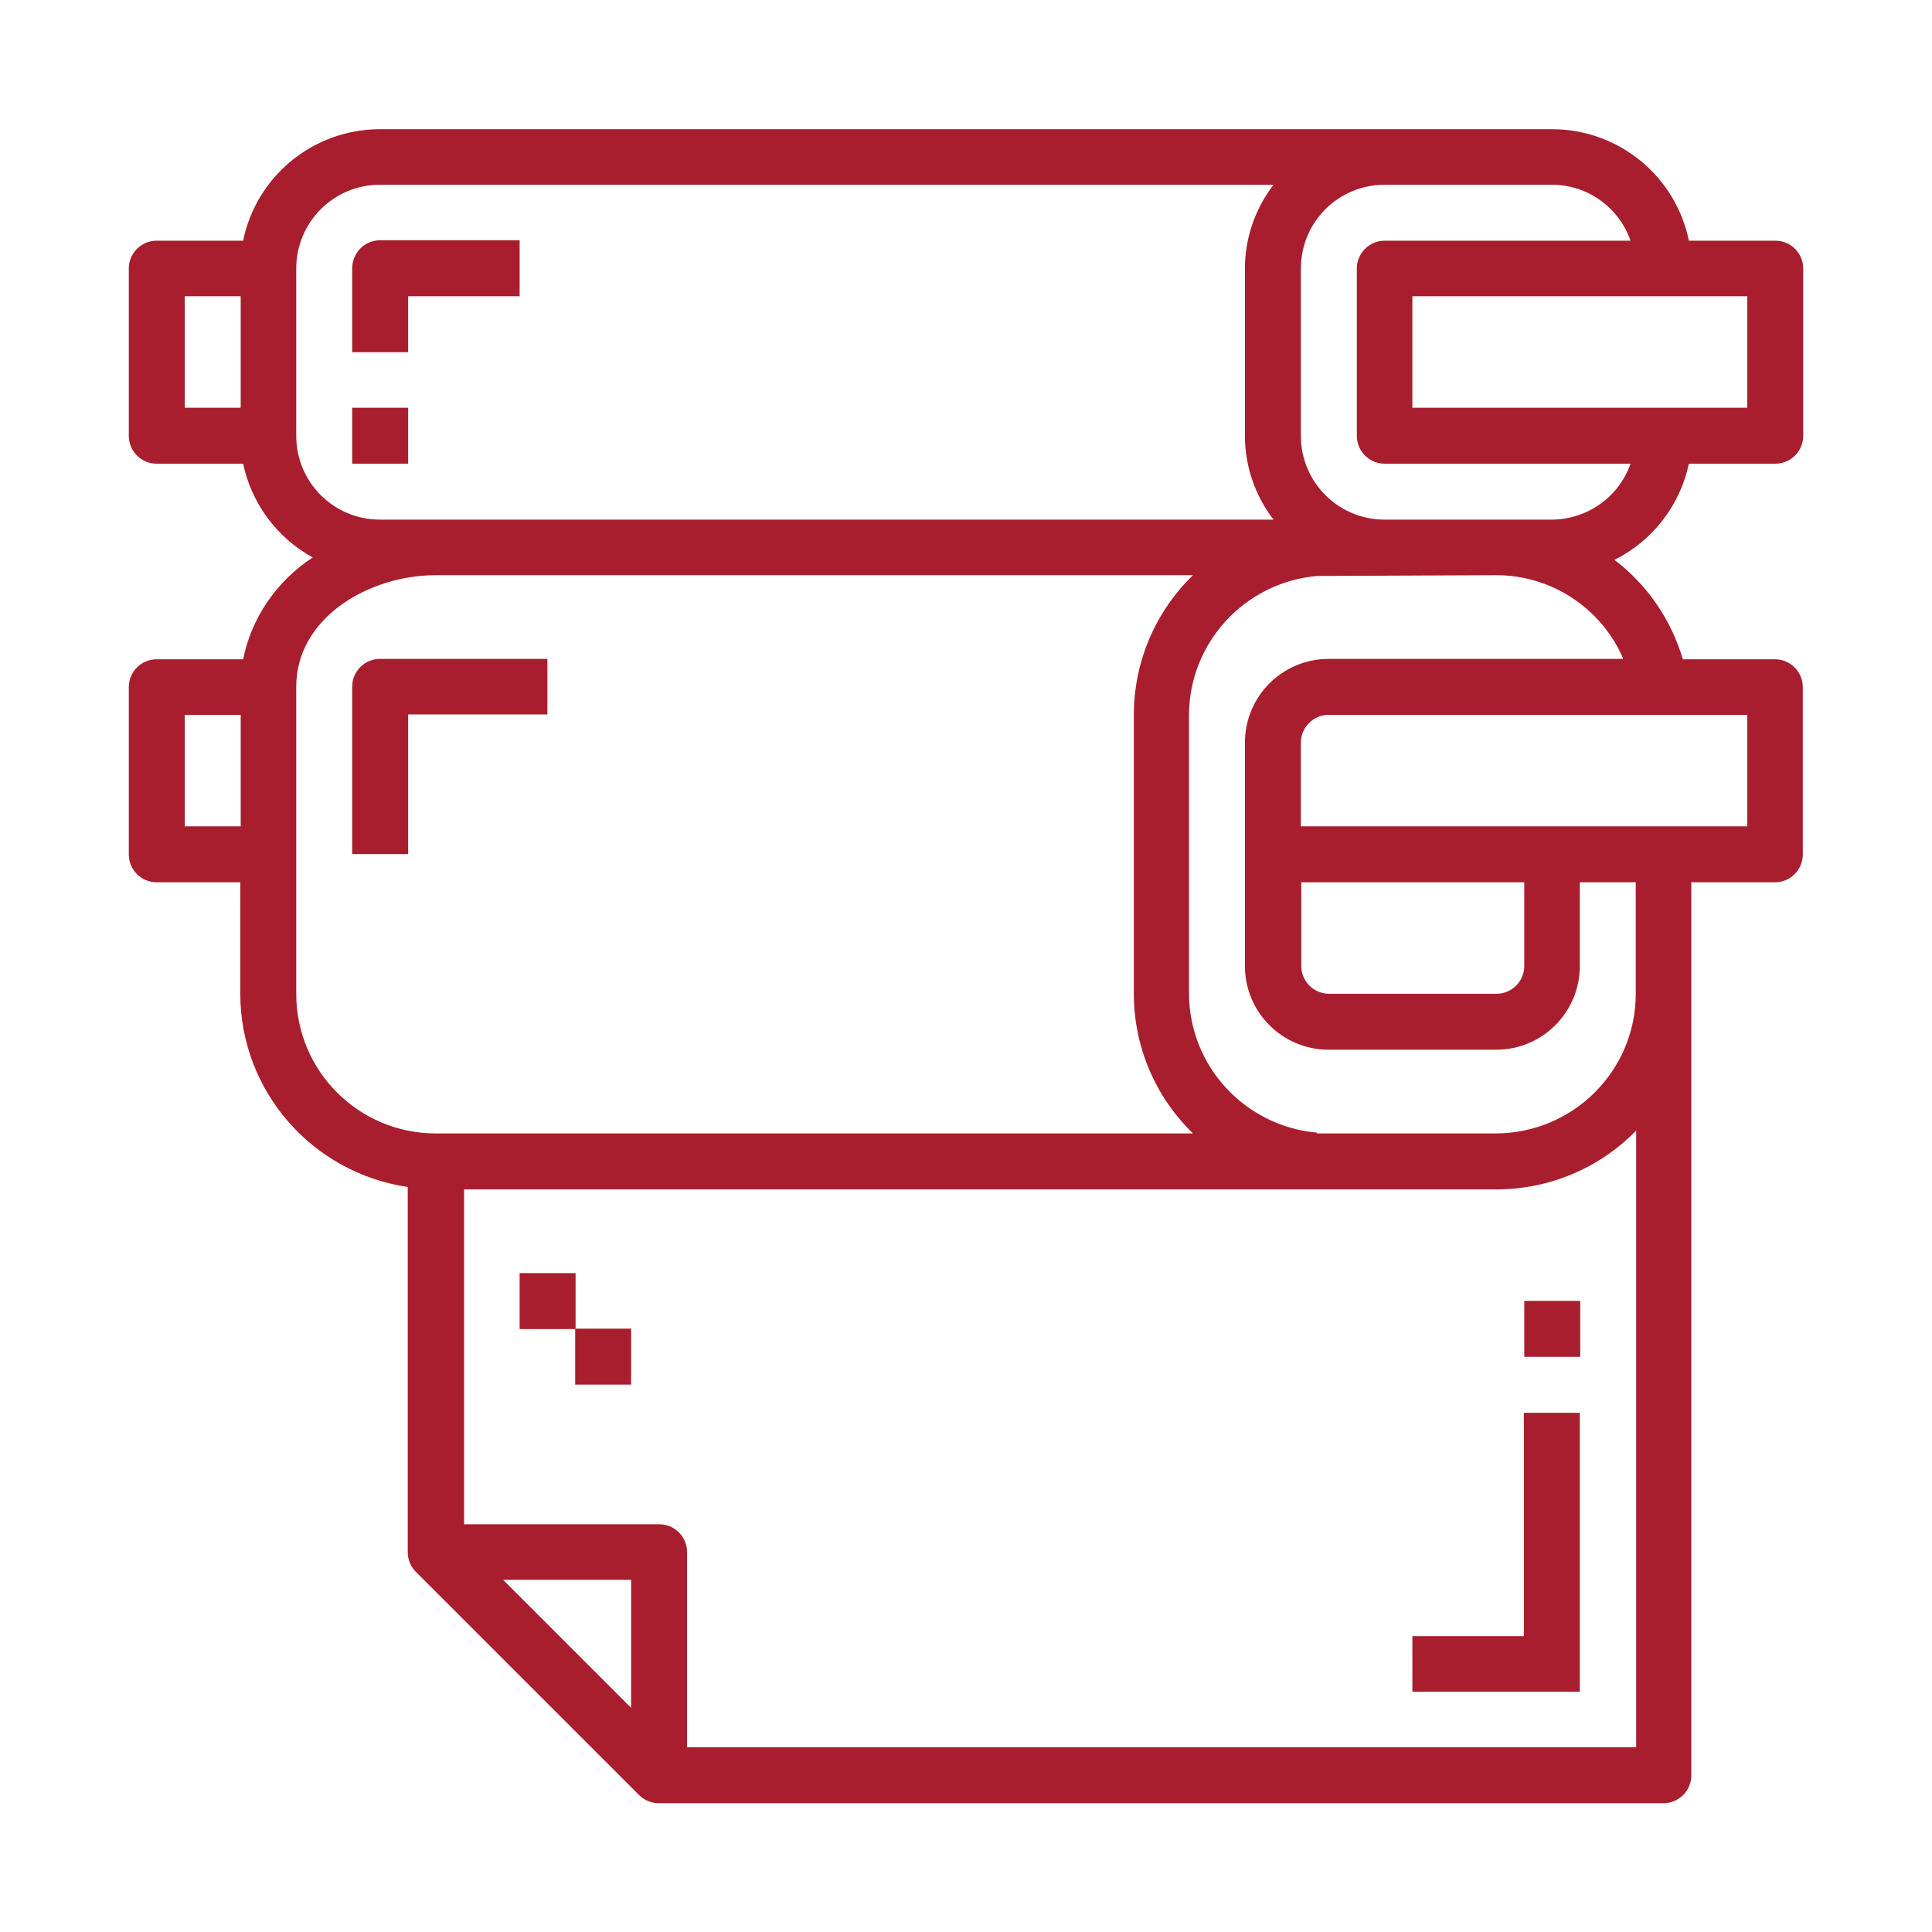 <?xml version="1.0" encoding="utf-8"?>
<!-- Generator: Adobe Illustrator 25.2.1, SVG Export Plug-In . SVG Version: 6.00 Build 0)  -->
<svg version="1.1" id="Livello_1" xmlns="http://www.w3.org/2000/svg" xmlns:xlink="http://www.w3.org/1999/xlink" x="0px" y="0px"
	 viewBox="0 0 480 480" style="enable-background:new 0 0 480 480;" xml:space="preserve">
<style type="text/css">
	.st0{fill:#A81E2E;}
</style>
<path class="st0" d="M419.6,115.2h21.5c3.8,0,6.9-3.1,6.9-6.9V66.7c0-3.8-3.1-6.9-6.9-6.9h-21.5c-3.3-16.1-17.5-27.7-34-27.7H94.4
	c-16.5,0-30.7,11.6-34,27.7H38.9c-3.8,0-6.9,3.1-6.9,6.9v41.6c0,3.8,3.1,6.9,6.9,6.9h21.5c2.1,9.9,8.4,18.4,17.3,23.3
	c-8.9,5.8-15.2,14.9-17.3,25.3H38.9c-3.8,0-6.9,3.1-6.9,6.9v41.6c0,3.8,3.1,6.9,6.9,6.9h20.8v27.7c0,24.1,17.8,44.5,41.6,48v90.7
	c0,1.8,0.7,3.6,2,4.9l55.5,55.5c1.3,1.3,3.1,2,4.9,2h249.6c3.8,0,6.9-3.1,6.9-6.9V219.2h20.8c3.8,0,6.9-3.1,6.9-6.9v-41.6
	c0-3.8-3.1-6.9-6.9-6.9h-22.9c-2.9-9.8-8.8-18.5-17-24.7C410.7,134.3,417.4,125.5,419.6,115.2z M434.1,101.3h-83.2V73.6h83.2V101.3z
	 M45.9,73.6h13.9v27.7H45.9V73.6z M94.4,129.1c-11.5,0-20.8-9.3-20.8-20.8V66.7c0-11.5,9.3-20.8,20.8-20.8h222
	c-4.6,6-7.1,13.3-7.1,20.8v41.6c0,7.5,2.5,14.8,7.1,20.8H94.4z M45.9,205.3v-27.7h13.9v27.7H45.9z M73.6,246.9v-76.3
	c0-17.1,18-27.7,34.7-27.7h188.1c-9.4,9.1-14.7,21.6-14.7,34.7v69.3c0,13.1,5.3,25.6,14.7,34.7H108.3
	C89.1,281.6,73.6,266.1,73.6,246.9z M156.8,424.3L125,392.5h31.8V424.3z M406.4,434.1H170.7v-48.5c0-3.8-3.1-6.9-6.9-6.9h-48.5
	v-83.2h256.5c13,0,25.5-5.2,34.7-14.6V434.1z M434.1,205.3H323.2v-20.8c0-3.8,3.1-6.9,6.9-6.9h104V205.3z M323.2,219.2h55.5V240
	c0,3.8-3.1,6.9-6.9,6.9h-41.6c-3.8,0-6.9-3.1-6.9-6.9V219.2z M330.1,163.7c-11.5,0-20.8,9.3-20.8,20.8V240
	c0,11.5,9.3,20.8,20.8,20.8h41.6c11.5,0,20.8-9.3,20.8-20.8v-20.8h13.9v27.7c0,19.1-15.5,34.6-34.7,34.7h-44.5v-0.2
	c-17.9-1.6-31.7-16.5-31.8-34.5v-69.3c0.1-18,13.9-32.9,31.8-34.5l44.5-0.2c13.8,0,26.2,8.2,31.6,20.8H330.1z M344,129.1
	c-11.5,0-20.8-9.3-20.8-20.8V66.7c0-11.5,9.3-20.8,20.8-20.8h41.6c8.8,0,16.6,5.6,19.5,13.9H344c-3.8,0-6.9,3.1-6.9,6.9v41.6
	c0,3.8,3.1,6.9,6.9,6.9h61.1c-2.9,8.3-10.7,13.8-19.5,13.9H344z"/>
<path class="st0" d="M87.5,66.7v20.8h13.9V73.6h27.7V59.7H94.4C90.6,59.7,87.5,62.8,87.5,66.7z"/>
<path class="st0" d="M87.5,101.3h13.9v13.9H87.5V101.3z"/>
<path class="st0" d="M136,163.7H94.4c-3.8,0-6.9,3.1-6.9,6.9v41.6h13.9v-34.7H136V163.7z"/>
<path class="st0" d="M350.9,420.3h41.6v-69.3h-13.9v55.5h-27.7V420.3z"/>
<path class="st0" d="M378.7,323.2h13.9v13.9h-13.9V323.2z"/>
<path class="st0" d="M129.1,316.3h13.9v13.9h-13.9V316.3z"/>
<path class="st0" d="M142.9,330.1h13.9V344h-13.9V330.1z"/>
</svg>
